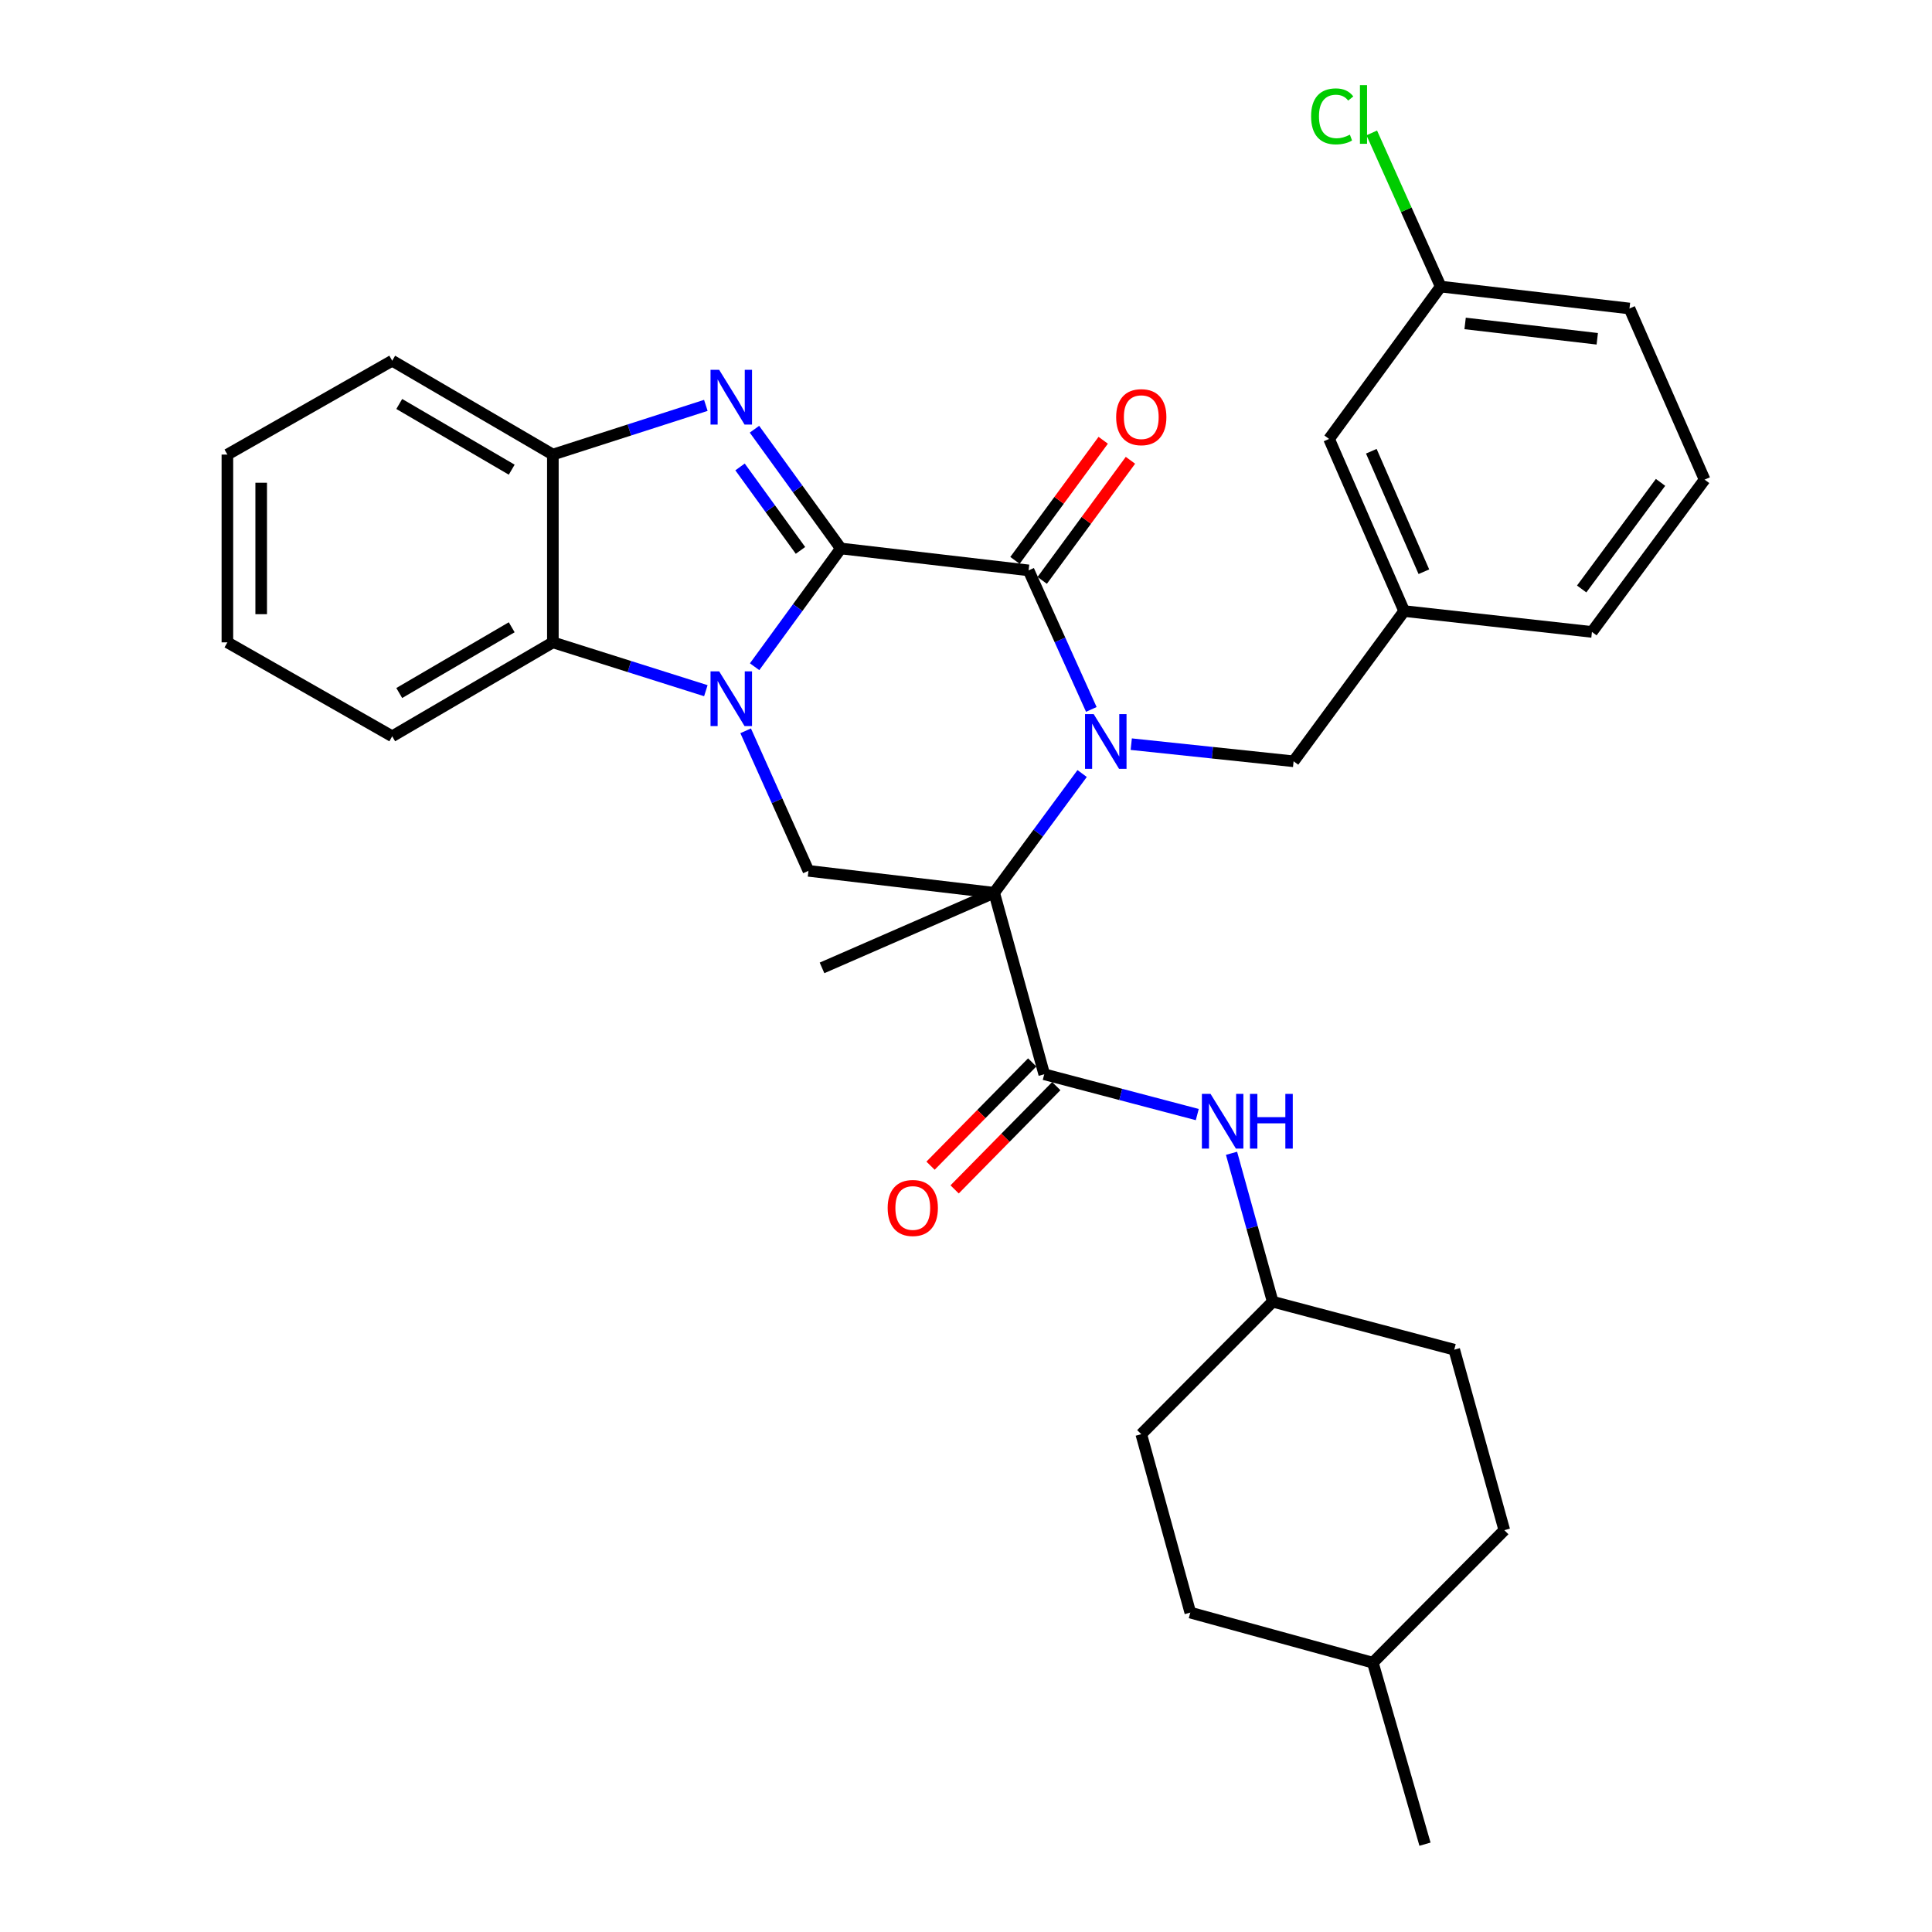<?xml version='1.0' encoding='iso-8859-1'?>
<svg version='1.1' baseProfile='full'
              xmlns='http://www.w3.org/2000/svg'
                      xmlns:rdkit='http://www.rdkit.org/xml'
                      xmlns:xlink='http://www.w3.org/1999/xlink'
                  xml:space='preserve'
width='1000px' height='1000px' viewBox='0 0 1000 1000'>
<!-- END OF HEADER -->
<rect style='opacity:1.0;fill:#FFFFFF;stroke:none' width='1000' height='1000' x='0' y='0'> </rect>
<path class='bond-1' d='M 435.201,283.886 L 412.892,314.491' style='fill:none;fill-rule:evenodd;stroke:#000000;stroke-width:6px;stroke-linecap:butt;stroke-linejoin:miter;stroke-opacity:1' />
<path class='bond-1' d='M 412.892,314.491 L 390.583,345.095' style='fill:none;fill-rule:evenodd;stroke:#0000FF;stroke-width:6px;stroke-linecap:butt;stroke-linejoin:miter;stroke-opacity:1' />
<path class='bond-3' d='M 435.201,283.886 L 532.395,295.229' style='fill:none;fill-rule:evenodd;stroke:#000000;stroke-width:6px;stroke-linecap:butt;stroke-linejoin:miter;stroke-opacity:1' />
<path class='bond-4' d='M 435.201,283.886 L 412.855,253.025' style='fill:none;fill-rule:evenodd;stroke:#000000;stroke-width:6px;stroke-linecap:butt;stroke-linejoin:miter;stroke-opacity:1' />
<path class='bond-4' d='M 412.855,253.025 L 390.51,222.164' style='fill:none;fill-rule:evenodd;stroke:#0000FF;stroke-width:6px;stroke-linecap:butt;stroke-linejoin:miter;stroke-opacity:1' />
<path class='bond-4' d='M 414.327,284.888 L 398.685,263.285' style='fill:none;fill-rule:evenodd;stroke:#000000;stroke-width:6px;stroke-linecap:butt;stroke-linejoin:miter;stroke-opacity:1' />
<path class='bond-4' d='M 398.685,263.285 L 383.043,241.682' style='fill:none;fill-rule:evenodd;stroke:#0000FF;stroke-width:6px;stroke-linecap:butt;stroke-linejoin:miter;stroke-opacity:1' />
<path class='bond-0' d='M 564.866,367.194 L 548.631,331.211' style='fill:none;fill-rule:evenodd;stroke:#0000FF;stroke-width:6px;stroke-linecap:butt;stroke-linejoin:miter;stroke-opacity:1' />
<path class='bond-0' d='M 548.631,331.211 L 532.395,295.229' style='fill:none;fill-rule:evenodd;stroke:#000000;stroke-width:6px;stroke-linecap:butt;stroke-linejoin:miter;stroke-opacity:1' />
<path class='bond-2' d='M 560.11,400.375 L 537.345,431.234' style='fill:none;fill-rule:evenodd;stroke:#0000FF;stroke-width:6px;stroke-linecap:butt;stroke-linejoin:miter;stroke-opacity:1' />
<path class='bond-2' d='M 537.345,431.234 L 514.579,462.092' style='fill:none;fill-rule:evenodd;stroke:#000000;stroke-width:6px;stroke-linecap:butt;stroke-linejoin:miter;stroke-opacity:1' />
<path class='bond-10' d='M 585.535,385.175 L 627.55,389.61' style='fill:none;fill-rule:evenodd;stroke:#0000FF;stroke-width:6px;stroke-linecap:butt;stroke-linejoin:miter;stroke-opacity:1' />
<path class='bond-10' d='M 627.55,389.61 L 669.565,394.046' style='fill:none;fill-rule:evenodd;stroke:#000000;stroke-width:6px;stroke-linecap:butt;stroke-linejoin:miter;stroke-opacity:1' />
<path class='bond-6' d='M 385.951,378.262 L 402.203,414.506' style='fill:none;fill-rule:evenodd;stroke:#0000FF;stroke-width:6px;stroke-linecap:butt;stroke-linejoin:miter;stroke-opacity:1' />
<path class='bond-6' d='M 402.203,414.506 L 418.454,450.749' style='fill:none;fill-rule:evenodd;stroke:#000000;stroke-width:6px;stroke-linecap:butt;stroke-linejoin:miter;stroke-opacity:1' />
<path class='bond-7' d='M 365.346,357.503 L 325.755,344.993' style='fill:none;fill-rule:evenodd;stroke:#0000FF;stroke-width:6px;stroke-linecap:butt;stroke-linejoin:miter;stroke-opacity:1' />
<path class='bond-7' d='M 325.755,344.993 L 286.163,332.484' style='fill:none;fill-rule:evenodd;stroke:#000000;stroke-width:6px;stroke-linecap:butt;stroke-linejoin:miter;stroke-opacity:1' />
<path class='bond-5' d='M 514.579,462.092 L 540.501,556.04' style='fill:none;fill-rule:evenodd;stroke:#000000;stroke-width:6px;stroke-linecap:butt;stroke-linejoin:miter;stroke-opacity:1' />
<path class='bond-14' d='M 514.579,462.092 L 425.481,500.979' style='fill:none;fill-rule:evenodd;stroke:#000000;stroke-width:6px;stroke-linecap:butt;stroke-linejoin:miter;stroke-opacity:1' />
<path class='bond-33' d='M 514.579,462.092 L 418.454,450.749' style='fill:none;fill-rule:evenodd;stroke:#000000;stroke-width:6px;stroke-linecap:butt;stroke-linejoin:miter;stroke-opacity:1' />
<path class='bond-11' d='M 539.444,300.408 L 562.281,269.326' style='fill:none;fill-rule:evenodd;stroke:#000000;stroke-width:6px;stroke-linecap:butt;stroke-linejoin:miter;stroke-opacity:1' />
<path class='bond-11' d='M 562.281,269.326 L 585.117,238.243' style='fill:none;fill-rule:evenodd;stroke:#FF0000;stroke-width:6px;stroke-linecap:butt;stroke-linejoin:miter;stroke-opacity:1' />
<path class='bond-11' d='M 525.345,290.05 L 548.182,258.967' style='fill:none;fill-rule:evenodd;stroke:#000000;stroke-width:6px;stroke-linecap:butt;stroke-linejoin:miter;stroke-opacity:1' />
<path class='bond-11' d='M 548.182,258.967 L 571.018,227.884' style='fill:none;fill-rule:evenodd;stroke:#FF0000;stroke-width:6px;stroke-linecap:butt;stroke-linejoin:miter;stroke-opacity:1' />
<path class='bond-8' d='M 365.342,209.821 L 325.753,222.555' style='fill:none;fill-rule:evenodd;stroke:#0000FF;stroke-width:6px;stroke-linecap:butt;stroke-linejoin:miter;stroke-opacity:1' />
<path class='bond-8' d='M 325.753,222.555 L 286.163,235.289' style='fill:none;fill-rule:evenodd;stroke:#000000;stroke-width:6px;stroke-linecap:butt;stroke-linejoin:miter;stroke-opacity:1' />
<path class='bond-9' d='M 540.501,556.04 L 580.104,566.47' style='fill:none;fill-rule:evenodd;stroke:#000000;stroke-width:6px;stroke-linecap:butt;stroke-linejoin:miter;stroke-opacity:1' />
<path class='bond-9' d='M 580.104,566.47 L 619.708,576.901' style='fill:none;fill-rule:evenodd;stroke:#0000FF;stroke-width:6px;stroke-linecap:butt;stroke-linejoin:miter;stroke-opacity:1' />
<path class='bond-12' d='M 534.267,549.903 L 507.957,576.631' style='fill:none;fill-rule:evenodd;stroke:#000000;stroke-width:6px;stroke-linecap:butt;stroke-linejoin:miter;stroke-opacity:1' />
<path class='bond-12' d='M 507.957,576.631 L 481.646,603.358' style='fill:none;fill-rule:evenodd;stroke:#FF0000;stroke-width:6px;stroke-linecap:butt;stroke-linejoin:miter;stroke-opacity:1' />
<path class='bond-12' d='M 546.735,562.176 L 520.424,588.904' style='fill:none;fill-rule:evenodd;stroke:#000000;stroke-width:6px;stroke-linecap:butt;stroke-linejoin:miter;stroke-opacity:1' />
<path class='bond-12' d='M 520.424,588.904 L 494.114,615.631' style='fill:none;fill-rule:evenodd;stroke:#FF0000;stroke-width:6px;stroke-linecap:butt;stroke-linejoin:miter;stroke-opacity:1' />
<path class='bond-23' d='M 286.163,332.484 L 203.004,381.1' style='fill:none;fill-rule:evenodd;stroke:#000000;stroke-width:6px;stroke-linecap:butt;stroke-linejoin:miter;stroke-opacity:1' />
<path class='bond-23' d='M 264.86,324.673 L 206.648,358.704' style='fill:none;fill-rule:evenodd;stroke:#000000;stroke-width:6px;stroke-linecap:butt;stroke-linejoin:miter;stroke-opacity:1' />
<path class='bond-32' d='M 286.163,332.484 L 286.163,235.289' style='fill:none;fill-rule:evenodd;stroke:#000000;stroke-width:6px;stroke-linecap:butt;stroke-linejoin:miter;stroke-opacity:1' />
<path class='bond-25' d='M 286.163,235.289 L 203.004,186.702' style='fill:none;fill-rule:evenodd;stroke:#000000;stroke-width:6px;stroke-linecap:butt;stroke-linejoin:miter;stroke-opacity:1' />
<path class='bond-25' d='M 264.864,243.107 L 206.652,209.096' style='fill:none;fill-rule:evenodd;stroke:#000000;stroke-width:6px;stroke-linecap:butt;stroke-linejoin:miter;stroke-opacity:1' />
<path class='bond-15' d='M 637.436,596.941 L 648.091,635.351' style='fill:none;fill-rule:evenodd;stroke:#0000FF;stroke-width:6px;stroke-linecap:butt;stroke-linejoin:miter;stroke-opacity:1' />
<path class='bond-15' d='M 648.091,635.351 L 658.747,673.761' style='fill:none;fill-rule:evenodd;stroke:#000000;stroke-width:6px;stroke-linecap:butt;stroke-linejoin:miter;stroke-opacity:1' />
<path class='bond-13' d='M 669.565,394.046 L 726.793,316.281' style='fill:none;fill-rule:evenodd;stroke:#000000;stroke-width:6px;stroke-linecap:butt;stroke-linejoin:miter;stroke-opacity:1' />
<path class='bond-16' d='M 726.793,316.281 L 687.925,227.193' style='fill:none;fill-rule:evenodd;stroke:#000000;stroke-width:6px;stroke-linecap:butt;stroke-linejoin:miter;stroke-opacity:1' />
<path class='bond-16' d='M 736.998,295.922 L 709.79,233.56' style='fill:none;fill-rule:evenodd;stroke:#000000;stroke-width:6px;stroke-linecap:butt;stroke-linejoin:miter;stroke-opacity:1' />
<path class='bond-27' d='M 726.793,316.281 L 823.987,327.08' style='fill:none;fill-rule:evenodd;stroke:#000000;stroke-width:6px;stroke-linecap:butt;stroke-linejoin:miter;stroke-opacity:1' />
<path class='bond-19' d='M 658.747,673.761 L 752.714,698.594' style='fill:none;fill-rule:evenodd;stroke:#000000;stroke-width:6px;stroke-linecap:butt;stroke-linejoin:miter;stroke-opacity:1' />
<path class='bond-20' d='M 658.747,673.761 L 590.721,742.332' style='fill:none;fill-rule:evenodd;stroke:#000000;stroke-width:6px;stroke-linecap:butt;stroke-linejoin:miter;stroke-opacity:1' />
<path class='bond-17' d='M 687.925,227.193 L 745.707,148.33' style='fill:none;fill-rule:evenodd;stroke:#000000;stroke-width:6px;stroke-linecap:butt;stroke-linejoin:miter;stroke-opacity:1' />
<path class='bond-18' d='M 745.707,148.33 L 727.864,108.561' style='fill:none;fill-rule:evenodd;stroke:#000000;stroke-width:6px;stroke-linecap:butt;stroke-linejoin:miter;stroke-opacity:1' />
<path class='bond-18' d='M 727.864,108.561 L 710.021,68.793' style='fill:none;fill-rule:evenodd;stroke:#00CC00;stroke-width:6px;stroke-linecap:butt;stroke-linejoin:miter;stroke-opacity:1' />
<path class='bond-35' d='M 745.707,148.33 L 843.416,159.682' style='fill:none;fill-rule:evenodd;stroke:#000000;stroke-width:6px;stroke-linecap:butt;stroke-linejoin:miter;stroke-opacity:1' />
<path class='bond-35' d='M 758.344,167.411 L 826.741,175.357' style='fill:none;fill-rule:evenodd;stroke:#000000;stroke-width:6px;stroke-linecap:butt;stroke-linejoin:miter;stroke-opacity:1' />
<path class='bond-22' d='M 752.714,698.594 L 778.636,792.017' style='fill:none;fill-rule:evenodd;stroke:#000000;stroke-width:6px;stroke-linecap:butt;stroke-linejoin:miter;stroke-opacity:1' />
<path class='bond-21' d='M 590.721,742.332 L 616.098,834.676' style='fill:none;fill-rule:evenodd;stroke:#000000;stroke-width:6px;stroke-linecap:butt;stroke-linejoin:miter;stroke-opacity:1' />
<path class='bond-24' d='M 616.098,834.676 L 710.581,860.598' style='fill:none;fill-rule:evenodd;stroke:#000000;stroke-width:6px;stroke-linecap:butt;stroke-linejoin:miter;stroke-opacity:1' />
<path class='bond-36' d='M 778.636,792.017 L 710.581,860.598' style='fill:none;fill-rule:evenodd;stroke:#000000;stroke-width:6px;stroke-linecap:butt;stroke-linejoin:miter;stroke-opacity:1' />
<path class='bond-30' d='M 203.004,381.1 L 117.697,332.484' style='fill:none;fill-rule:evenodd;stroke:#000000;stroke-width:6px;stroke-linecap:butt;stroke-linejoin:miter;stroke-opacity:1' />
<path class='bond-29' d='M 710.581,860.598 L 737.572,954.545' style='fill:none;fill-rule:evenodd;stroke:#000000;stroke-width:6px;stroke-linecap:butt;stroke-linejoin:miter;stroke-opacity:1' />
<path class='bond-31' d='M 203.004,186.702 L 117.697,235.289' style='fill:none;fill-rule:evenodd;stroke:#000000;stroke-width:6px;stroke-linecap:butt;stroke-linejoin:miter;stroke-opacity:1' />
<path class='bond-26' d='M 882.303,248.255 L 823.987,327.08' style='fill:none;fill-rule:evenodd;stroke:#000000;stroke-width:6px;stroke-linecap:butt;stroke-linejoin:miter;stroke-opacity:1' />
<path class='bond-26' d='M 859.492,249.674 L 818.67,304.851' style='fill:none;fill-rule:evenodd;stroke:#000000;stroke-width:6px;stroke-linecap:butt;stroke-linejoin:miter;stroke-opacity:1' />
<path class='bond-28' d='M 882.303,248.255 L 843.416,159.682' style='fill:none;fill-rule:evenodd;stroke:#000000;stroke-width:6px;stroke-linecap:butt;stroke-linejoin:miter;stroke-opacity:1' />
<path class='bond-34' d='M 117.697,332.484 L 117.697,235.289' style='fill:none;fill-rule:evenodd;stroke:#000000;stroke-width:6px;stroke-linecap:butt;stroke-linejoin:miter;stroke-opacity:1' />
<path class='bond-34' d='M 135.192,317.904 L 135.192,249.869' style='fill:none;fill-rule:evenodd;stroke:#000000;stroke-width:6px;stroke-linecap:butt;stroke-linejoin:miter;stroke-opacity:1' />
<path  class='atom-1' d='M 566.091 369.623
L 575.371 384.623
Q 576.291 386.103, 577.771 388.783
Q 579.251 391.463, 579.331 391.623
L 579.331 369.623
L 583.091 369.623
L 583.091 397.943
L 579.211 397.943
L 569.251 381.543
Q 568.091 379.623, 566.851 377.423
Q 565.651 375.223, 565.291 374.543
L 565.291 397.943
L 561.611 397.943
L 561.611 369.623
L 566.091 369.623
' fill='#0000FF'/>
<path  class='atom-2' d='M 372.247 347.501
L 381.527 362.501
Q 382.447 363.981, 383.927 366.661
Q 385.407 369.341, 385.487 369.501
L 385.487 347.501
L 389.247 347.501
L 389.247 375.821
L 385.367 375.821
L 375.407 359.421
Q 374.247 357.501, 373.007 355.301
Q 371.807 353.101, 371.447 352.421
L 371.447 375.821
L 367.767 375.821
L 367.767 347.501
L 372.247 347.501
' fill='#0000FF'/>
<path  class='atom-5' d='M 372.247 191.427
L 381.527 206.427
Q 382.447 207.907, 383.927 210.587
Q 385.407 213.267, 385.487 213.427
L 385.487 191.427
L 389.247 191.427
L 389.247 219.747
L 385.367 219.747
L 375.407 203.347
Q 374.247 201.427, 373.007 199.227
Q 371.807 197.027, 371.447 196.347
L 371.447 219.747
L 367.767 219.747
L 367.767 191.427
L 372.247 191.427
' fill='#0000FF'/>
<path  class='atom-10' d='M 626.575 566.198
L 635.855 581.198
Q 636.775 582.678, 638.255 585.358
Q 639.735 588.038, 639.815 588.198
L 639.815 566.198
L 643.575 566.198
L 643.575 594.518
L 639.695 594.518
L 629.735 578.118
Q 628.575 576.198, 627.335 573.998
Q 626.135 571.798, 625.775 571.118
L 625.775 594.518
L 622.095 594.518
L 622.095 566.198
L 626.575 566.198
' fill='#0000FF'/>
<path  class='atom-10' d='M 646.975 566.198
L 650.815 566.198
L 650.815 578.238
L 665.295 578.238
L 665.295 566.198
L 669.135 566.198
L 669.135 594.518
L 665.295 594.518
L 665.295 581.438
L 650.815 581.438
L 650.815 594.518
L 646.975 594.518
L 646.975 566.198
' fill='#0000FF'/>
<path  class='atom-12' d='M 577.721 215.921
Q 577.721 209.121, 581.081 205.321
Q 584.441 201.521, 590.721 201.521
Q 597.001 201.521, 600.361 205.321
Q 603.721 209.121, 603.721 215.921
Q 603.721 222.801, 600.321 226.721
Q 596.921 230.601, 590.721 230.601
Q 584.481 230.601, 581.081 226.721
Q 577.721 222.841, 577.721 215.921
M 590.721 227.401
Q 595.041 227.401, 597.361 224.521
Q 599.721 221.601, 599.721 215.921
Q 599.721 210.361, 597.361 207.561
Q 595.041 204.721, 590.721 204.721
Q 586.401 204.721, 584.041 207.521
Q 581.721 210.321, 581.721 215.921
Q 581.721 221.641, 584.041 224.521
Q 586.401 227.401, 590.721 227.401
' fill='#FF0000'/>
<path  class='atom-13' d='M 459.455 625.244
Q 459.455 618.444, 462.815 614.644
Q 466.175 610.844, 472.455 610.844
Q 478.735 610.844, 482.095 614.644
Q 485.455 618.444, 485.455 625.244
Q 485.455 632.124, 482.055 636.044
Q 478.655 639.924, 472.455 639.924
Q 466.215 639.924, 462.815 636.044
Q 459.455 632.164, 459.455 625.244
M 472.455 636.724
Q 476.775 636.724, 479.095 633.844
Q 481.455 630.924, 481.455 625.244
Q 481.455 619.684, 479.095 616.884
Q 476.775 614.044, 472.455 614.044
Q 468.135 614.044, 465.775 616.844
Q 463.455 619.644, 463.455 625.244
Q 463.455 630.964, 465.775 633.844
Q 468.135 636.724, 472.455 636.724
' fill='#FF0000'/>
<path  class='atom-19' d='M 678.621 60.231
Q 678.621 53.191, 681.901 49.511
Q 685.221 45.791, 691.501 45.791
Q 697.341 45.791, 700.461 49.911
L 697.821 52.071
Q 695.541 49.071, 691.501 49.071
Q 687.221 49.071, 684.941 51.951
Q 682.701 54.791, 682.701 60.231
Q 682.701 65.831, 685.021 68.711
Q 687.381 71.591, 691.941 71.591
Q 695.061 71.591, 698.701 69.711
L 699.821 72.711
Q 698.341 73.671, 696.101 74.231
Q 693.861 74.791, 691.381 74.791
Q 685.221 74.791, 681.901 71.031
Q 678.621 67.271, 678.621 60.231
' fill='#00CC00'/>
<path  class='atom-19' d='M 703.901 44.071
L 707.581 44.071
L 707.581 74.431
L 703.901 74.431
L 703.901 44.071
' fill='#00CC00'/>
</svg>
